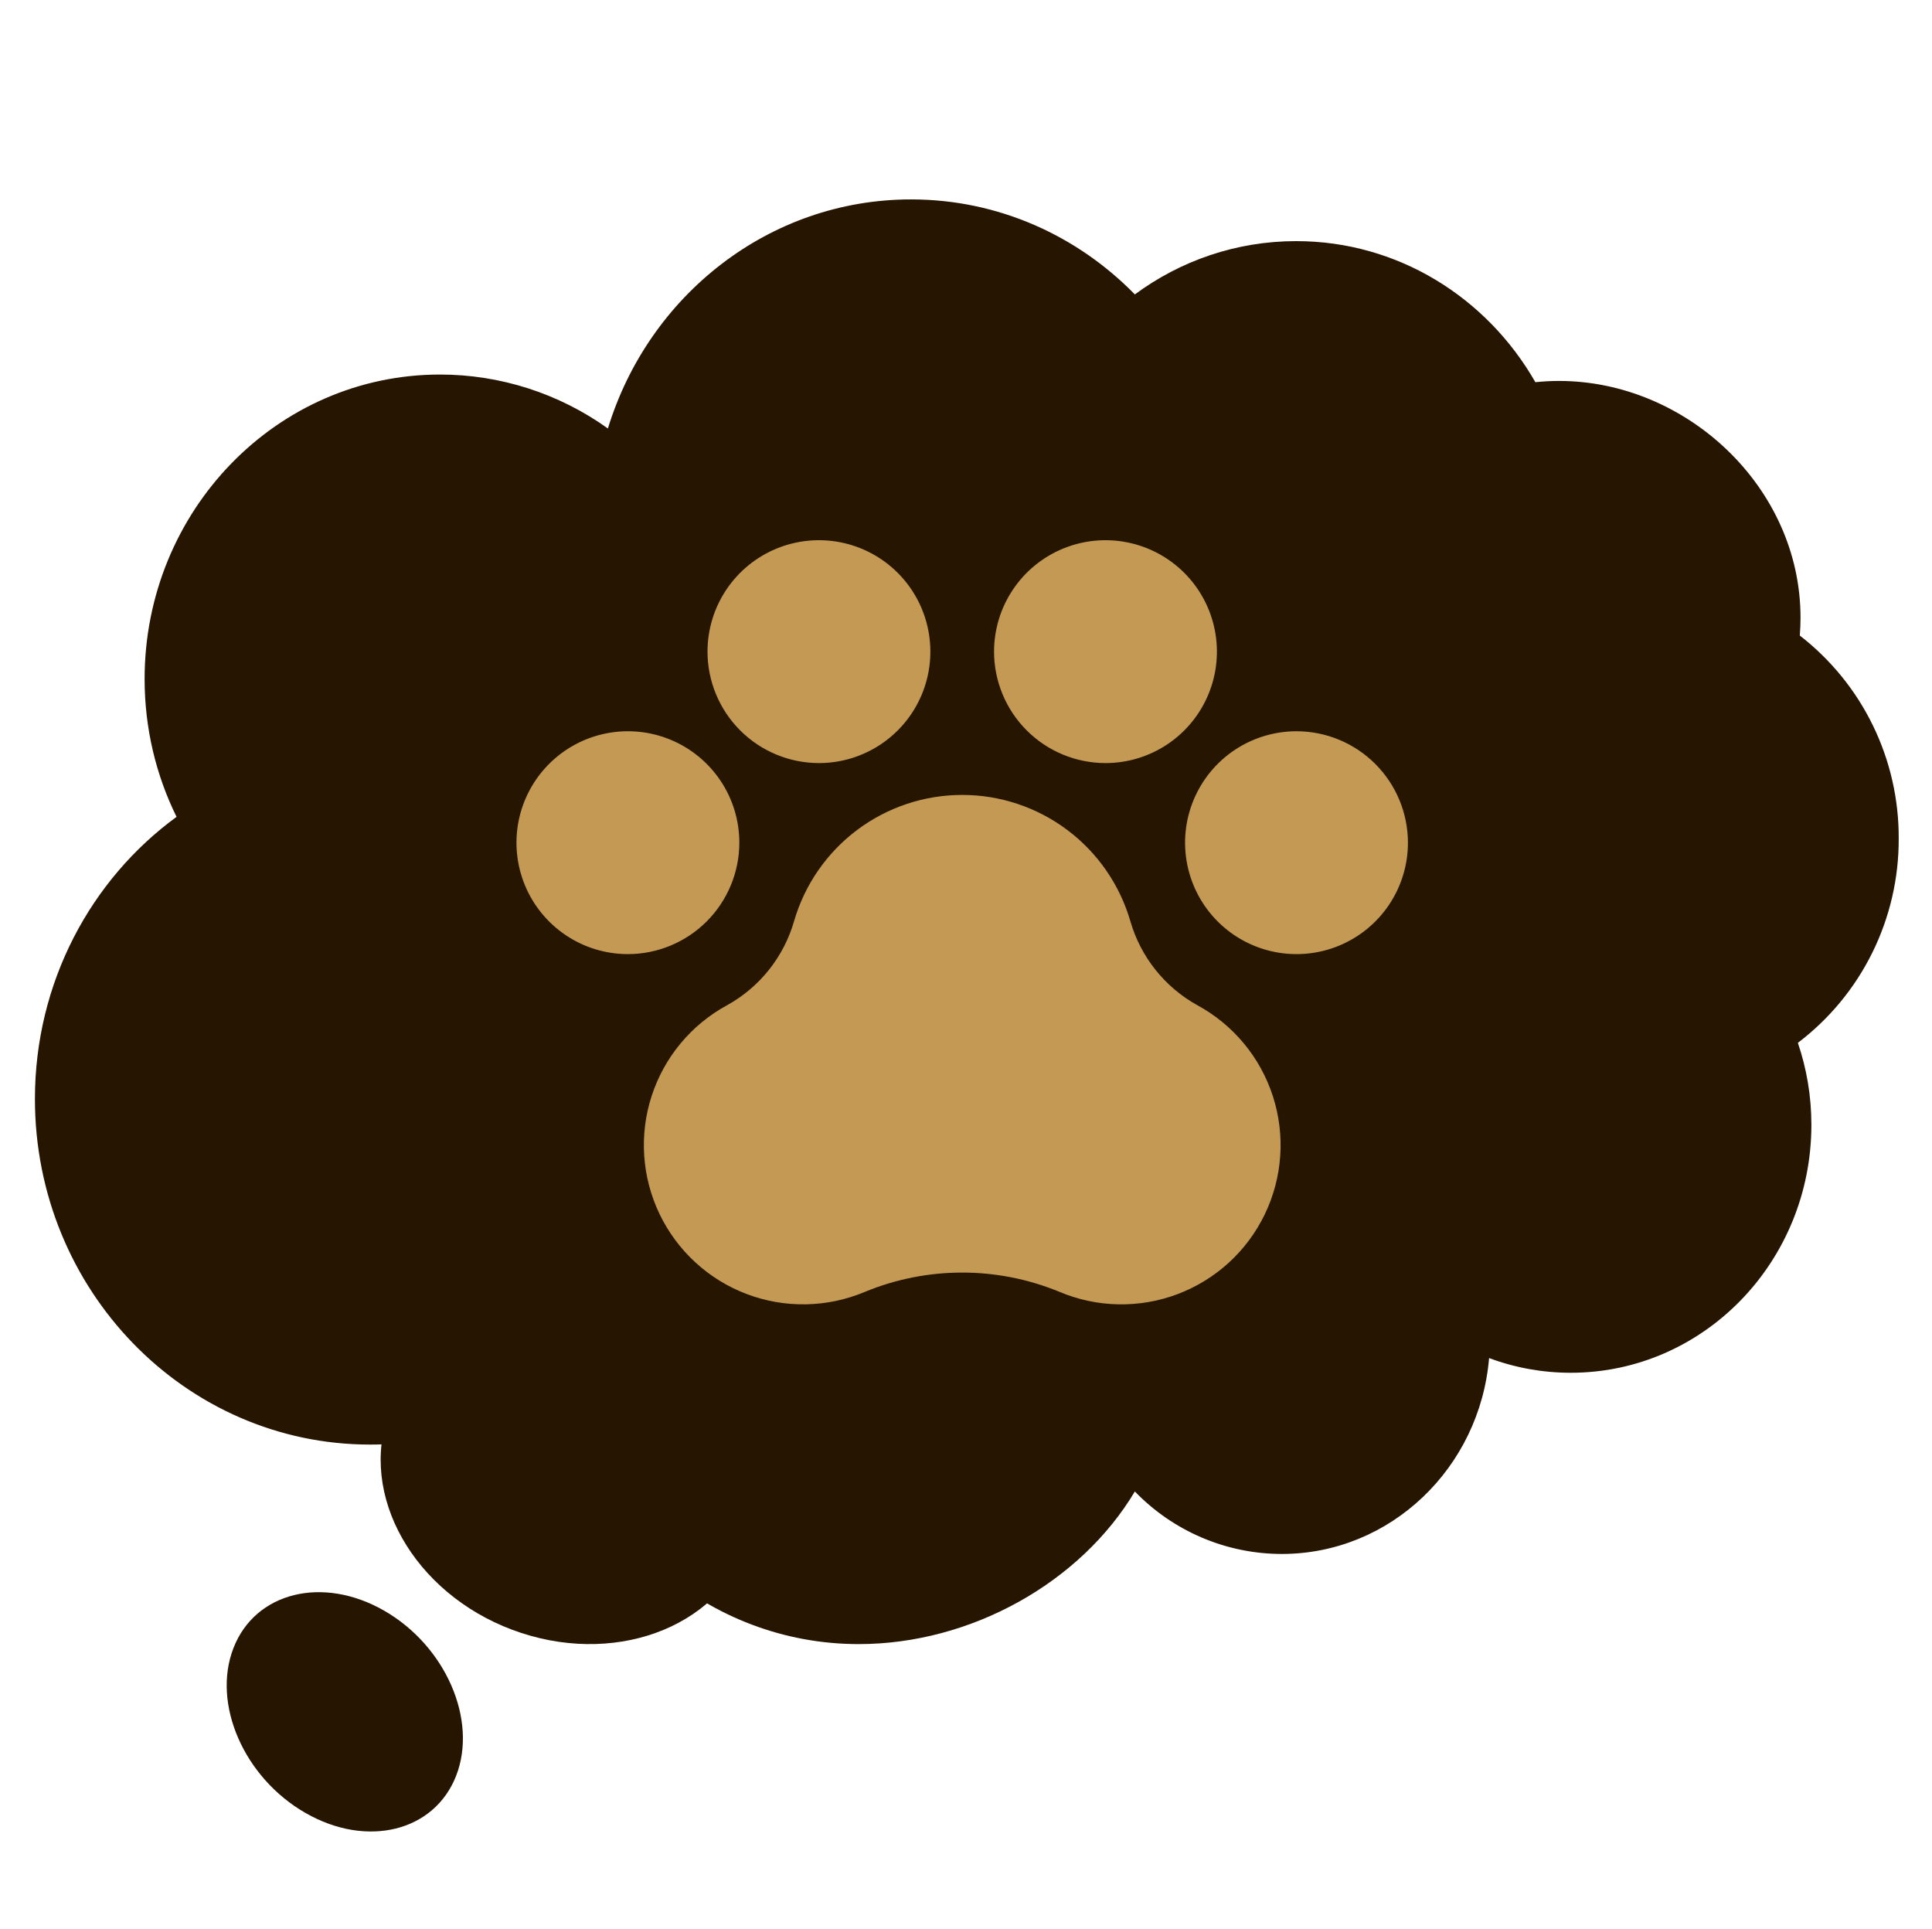 <?xml version="1.0" encoding="UTF-8" standalone="no"?>
<svg
   width="685"
   height="684"
   viewBox="0 0 685 684"
   fill="none"
   version="1.1"
   id="svg10"
   sodipodi:docname="thought.svg"
   xmlns:inkscape="http://www.inkscape.org/namespaces/inkscape"
   xmlns:sodipodi="http://sodipodi.sourceforge.net/DTD/sodipodi-0.dtd"
   xmlns="http://www.w3.org/2000/svg"
   xmlns:svg="http://www.w3.org/2000/svg">
  <defs
     id="defs14" />
  <sodipodi:namedview
     id="namedview12"
     pagecolor="#ffffff"
     bordercolor="#000000"
     borderopacity="0.25"
     inkscape:showpageshadow="2"
     inkscape:pageopacity="0.0"
     inkscape:pagecheckerboard="0"
     inkscape:deskcolor="#d1d1d1" />
  <path
     d="M218.158 469.516C182.579 457.86 146.313 472.914 137.105 503.121C127.886 533.34 149.277 567.297 184.856 578.953C220.436 590.609 256.712 575.544 265.92 545.326C275.096 515.119 253.727 481.173 218.158 469.516Z"
     fill="#261500"
     id="path2" />
  <path
     d="M82.776 584.298C75.074 604.123 86.531 630.295 108.337 642.775C130.146 655.291 154.043 649.351 161.739 629.546C169.415 609.733 157.976 583.534 136.195 571.041C114.387 558.525 90.465 564.478 82.776 584.298Z"
     fill="#261500"
     id="path4" />
  <path
     d="M673.197 297.275C673.256 283.389 670.123 269.675 664.042 257.199C657.961 244.722 649.095 233.818 638.131 225.331C638.296 223.235 638.383 221.118 638.383 218.978C638.383 172.599 597.768 135.06 552.776 135.06C549.93 135.06 547.129 135.213 544.371 135.499C527.276 105.578 495.701 85.488 459.573 85.488C438.232 85.488 418.488 92.488 402.367 104.382C382.01 83.568 353.982 70.698 323.02 70.698C272.61 70.698 229.916 104.832 215.535 151.913C198.164 139.471 177.347 132.784 155.998 132.789C98.145 132.789 51.271 181.121 51.271 240.732C51.271 258.331 55.364 274.932 62.598 289.602C32.205 311.809 12.385 348.324 12.385 389.634C12.385 457.299 65.586 512.159 131.241 512.159C155.385 512.159 177.832 504.731 196.59 491.993C206.736 543.836 251.159 582.896 304.458 582.896C344.121 582.896 383.017 561.208 402.367 528.786C409.127 535.784 417.218 541.35 426.163 545.155C435.108 548.961 444.724 550.927 454.44 550.939C493.03 550.939 524.693 520.392 527.965 481.485C537.23 484.941 547.038 486.706 556.924 486.697C604.04 486.697 642.235 447.329 642.235 398.778C642.235 388.596 640.539 378.819 637.442 369.724C648.603 361.26 657.645 350.306 663.851 337.731C670.057 325.156 673.257 311.305 673.197 297.275Z"
     fill="#261500"
     id="path6" />
  <path
     d="M352.444 231.033C352.444 223.219 354.761 215.58 359.103 209.083C363.444 202.585 369.614 197.521 376.834 194.531C384.053 191.541 391.997 190.758 399.661 192.283C407.325 193.807 414.365 197.57 419.891 203.095C425.416 208.621 429.179 215.661 430.703 223.325C432.228 230.989 431.446 238.933 428.455 246.152C425.465 253.372 420.401 259.542 413.904 263.884C407.406 268.225 399.768 270.542 391.953 270.542C381.478 270.53 371.436 266.364 364.029 258.957C356.622 251.55 352.456 241.508 352.444 231.033ZM262.137 298.763C262.137 290.949 259.82 283.31 255.478 276.813C251.137 270.316 244.967 265.252 237.747 262.261C230.528 259.271 222.584 258.488 214.92 260.013C207.256 261.537 200.216 265.3 194.69 270.826C189.165 276.351 185.402 283.391 183.877 291.055C182.353 298.719 183.135 306.663 186.126 313.883C189.116 321.102 194.18 327.273 200.677 331.614C207.175 335.955 214.813 338.272 222.628 338.272C233.102 338.261 243.145 334.094 250.552 326.687C257.959 319.281 262.125 309.238 262.137 298.763ZM290.358 270.542C298.172 270.542 305.811 268.225 312.308 263.884C318.805 259.542 323.869 253.372 326.86 246.152C329.85 238.933 330.633 230.989 329.108 223.325C327.584 215.661 323.821 208.621 318.295 203.095C312.77 197.57 305.73 193.807 298.066 192.283C290.402 190.758 282.458 191.541 275.238 194.531C268.019 197.521 261.848 202.585 257.507 209.083C253.166 215.58 250.849 223.219 250.849 231.033C250.86 241.508 255.027 251.55 262.434 258.957C269.84 266.364 279.883 270.53 290.358 270.542ZM424.537 356.397C412.98 350.002 404.433 339.281 400.772 326.59C397.021 313.681 389.181 302.338 378.431 294.267C367.681 286.195 354.601 281.831 341.158 281.831C327.715 281.83 314.635 286.193 303.884 294.263C293.133 302.333 285.291 313.675 281.539 326.584C277.894 339.259 269.368 349.969 257.834 356.364C245.095 363.269 235.5 374.808 231.034 388.593C226.568 402.377 227.573 417.35 233.841 430.414C240.109 443.478 251.161 453.631 264.708 458.772C278.255 463.913 293.26 463.648 306.617 458.032C328.691 448.909 353.479 448.89 375.568 457.98C388.918 463.635 403.931 463.938 417.498 458.824C431.064 453.711 442.144 443.574 448.439 430.514C454.735 417.454 455.765 402.472 451.315 388.674C446.865 374.876 437.276 363.318 424.537 356.397ZM459.684 259.254C451.869 259.254 444.231 261.571 437.733 265.912C431.236 270.254 426.172 276.424 423.182 283.644C420.191 290.863 419.409 298.807 420.933 306.471C422.458 314.135 426.221 321.175 431.746 326.7C437.272 332.226 444.312 335.989 451.976 337.513C459.64 339.038 467.584 338.255 474.803 335.265C482.023 332.275 488.193 327.211 492.534 320.713C496.876 314.216 499.193 306.577 499.193 298.763C499.181 288.288 495.015 278.246 487.608 270.839C480.201 263.432 470.159 259.265 459.684 259.254Z"
     fill="#C39953"
     id="path8" />
</svg>
